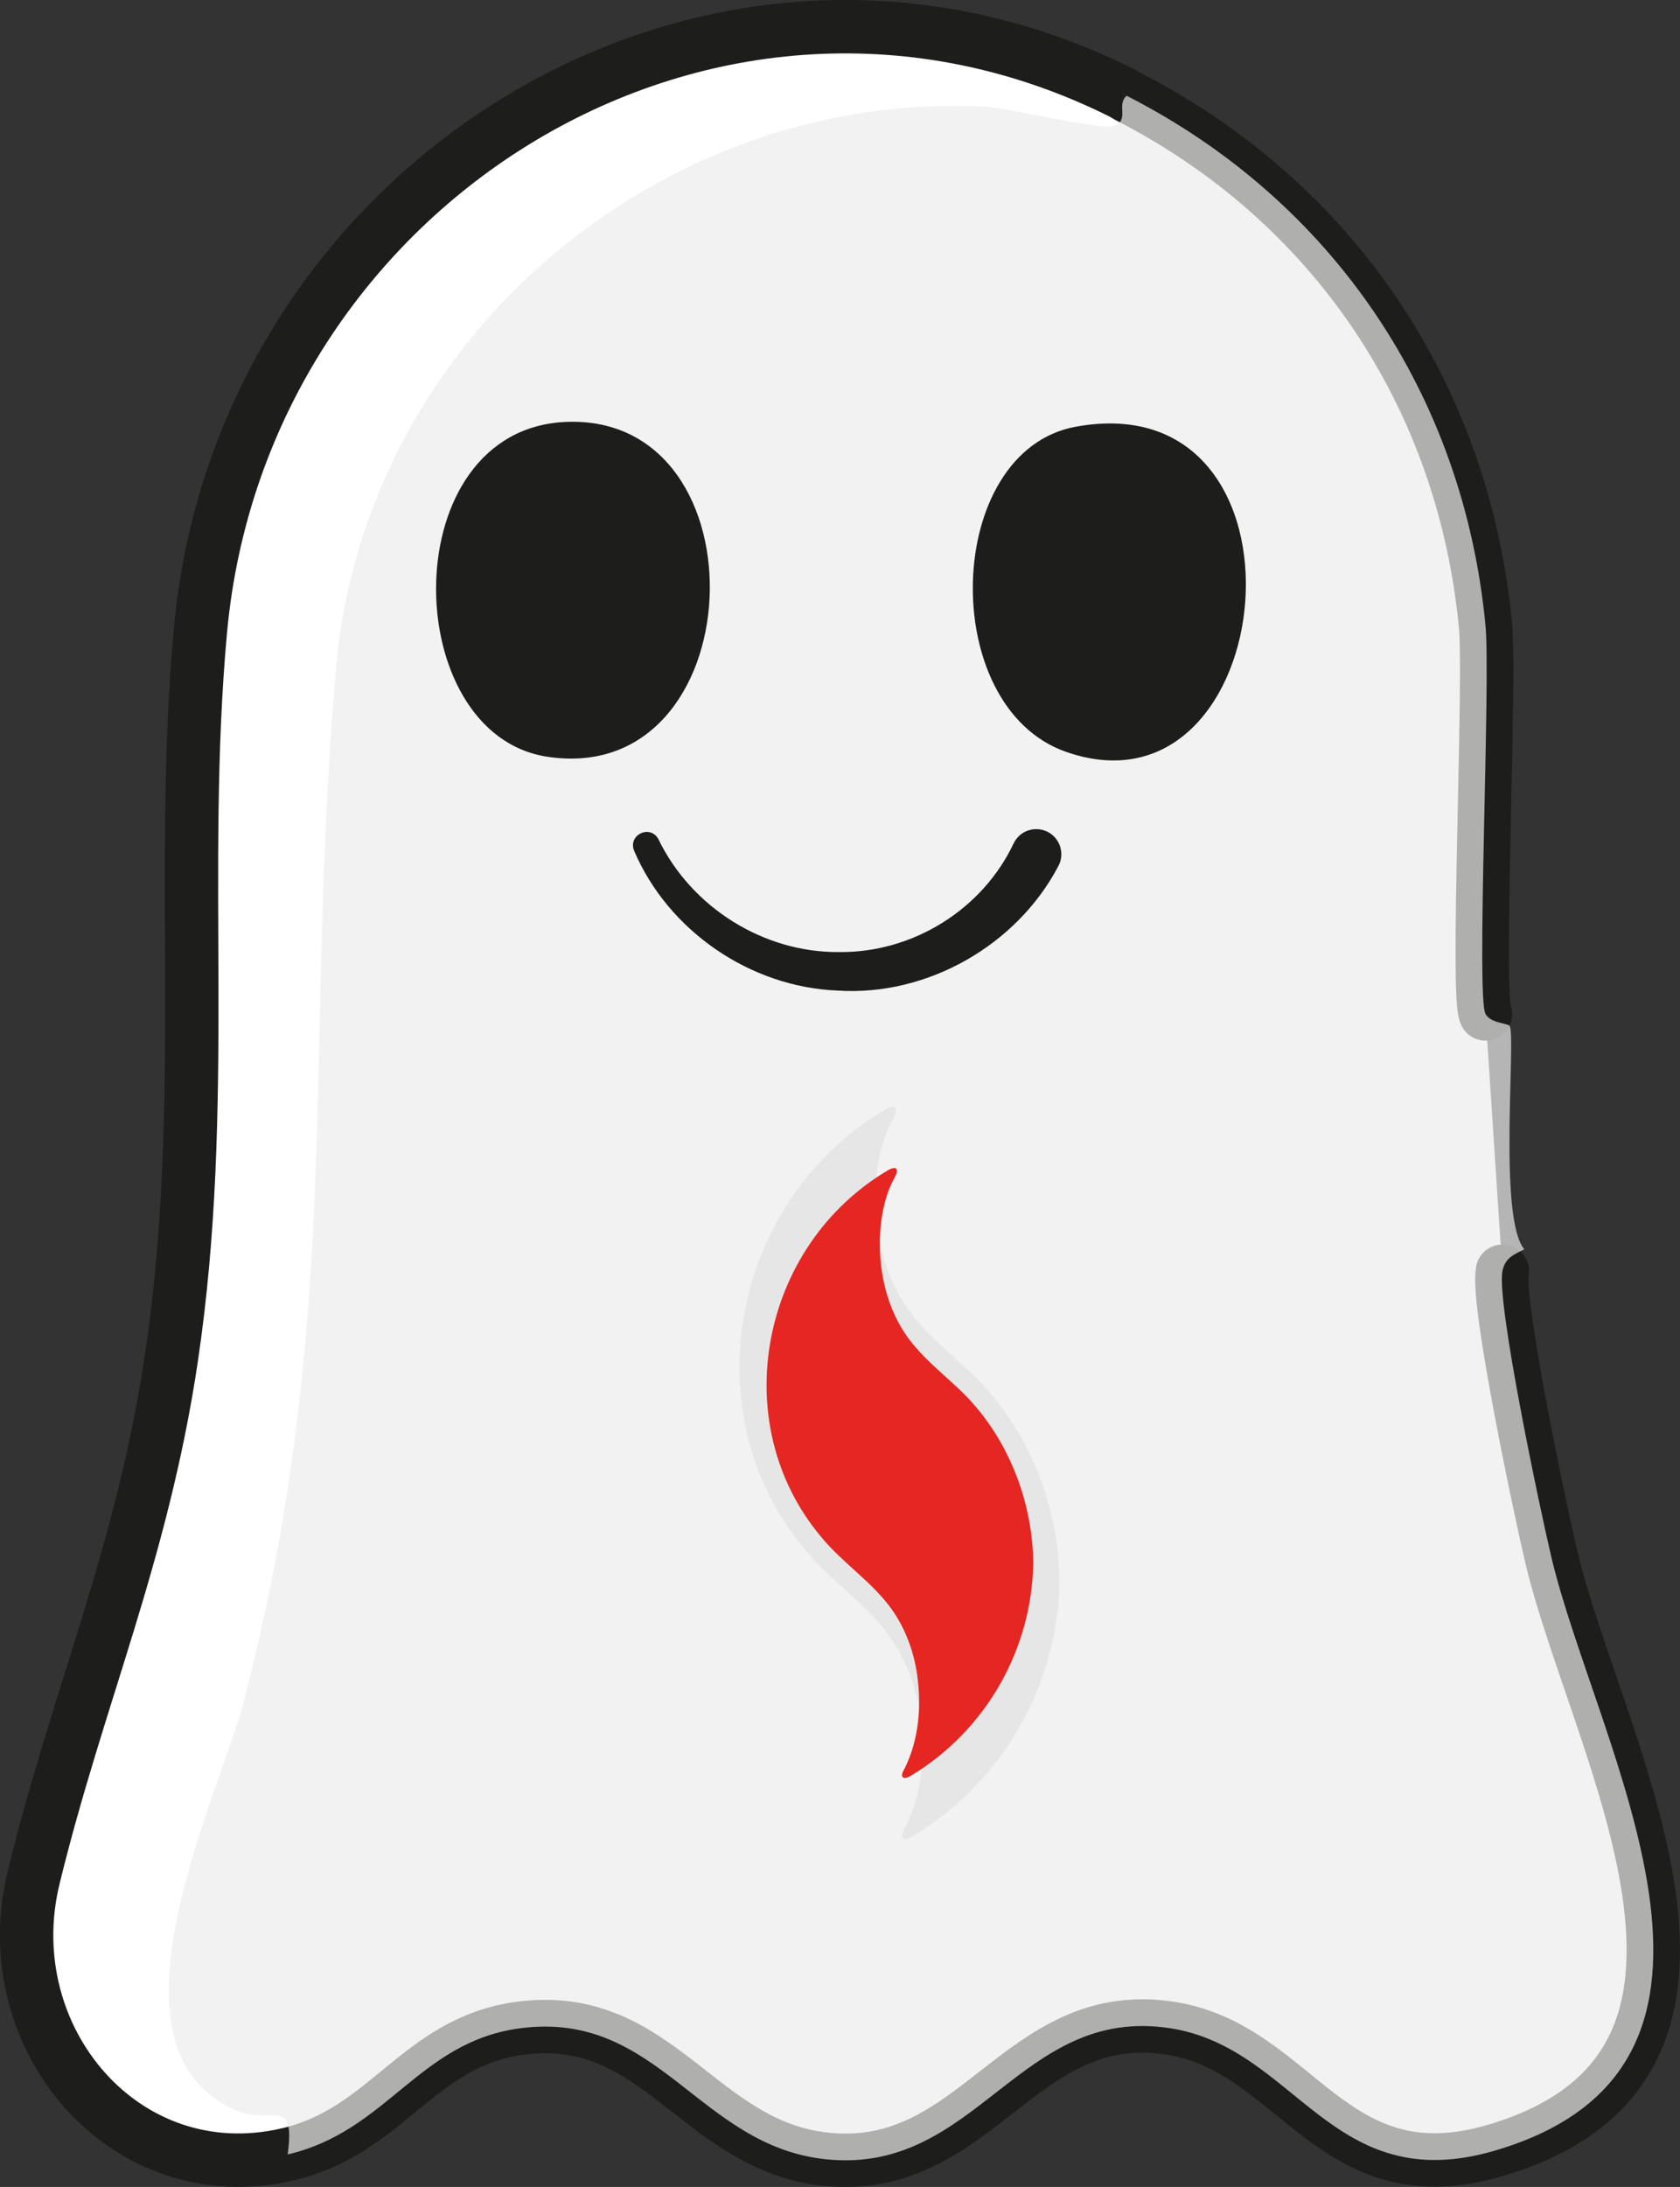 <?xml version="1.0" encoding="UTF-8"?>
<svg id="Capa_1" data-name="Capa 1" xmlns="http://www.w3.org/2000/svg" viewBox="0 0 393.61 512"><rect x="0" y="0" width="393.61" height="512" fill="#333333" stroke="none"/>
  <defs>
    <style>
      .cls-1 {
        fill: #1d1d1b;
      }

      .cls-2 {
        fill: #e52622;
      }

      .cls-3 {
        fill: #fff;
        stroke: #1d1d1b;
        stroke-linecap: round;
        stroke-linejoin: round;
        stroke-width: 12.5px;
      }

      .cls-4 {
        fill: #ededed;
        opacity: .7;
      }

      .cls-5 {
        fill: #dadada;
        opacity: .5;
      }
    </style>
  </defs>
  <g id="Objeto_generativo" data-name="Objeto generativo">
    <path class="cls-3" d="M348.04,237.38c-2.22-3.97,1.23-77.94,0-90.89-5.1-53.84-35.67-99.41-84.07-124.07-.39-.2-.74-.49-1.14-.68C167.07-26.02,56.57,42.48,46.96,147.62c-5.17,56.54,2.04,111.11-6.82,170.42-6.85,45.9-21.95,79.26-32.27,121.57-9.13,37.43,21.32,73.63,59.53,64.76,23.4-5.43,30.63-26.41,54.54-29.54,32.36-4.23,41.71,27.56,71.58,30.68,35.46,3.7,45.26-36.16,80.67-30.68,29.67,4.6,37.7,39.93,76.12,28.63,67.88-19.96,23.76-94.44,13.18-138.84-2.51-10.53-12.9-59.48-11.49-67"/>
    <g>
      <path class="cls-4" d="M262.83,21.74c.39.2.74.48,1.14.68,48.41,24.66,78.98,70.22,84.07,124.07,1.23,12.96-2.22,86.92,0,90.89,1.26,2.26,5.34,2.14,5.68,2.84,1.47,2.99-2.75,44.99,3.41,52.26-2.43,1.22-4.54,2-5.13,5.15-1.41,7.51,8.98,56.47,11.49,67,10.58,44.39,54.7,118.88-13.18,138.84-38.43,11.3-46.45-24.03-76.12-28.63-35.41-5.49-45.2,34.37-80.67,30.68-29.86-3.11-39.21-34.91-71.58-30.68-23.9,3.13-31.13,24.11-54.54,29.54,1.84-14.03-3.76-6.74-11.93-10.23-33.82-14.44-4.21-73.2,1.7-96,23.51-90.61,13.83-154.1,21.59-242C85.52,79.7,154.2,21.33,230.45,24.92c5.41.25,27.79,5.76,30.68,4.54,3.53-1.48.36-4.93,2.84-7.04-.39-.2-.74-.49-1.14-.68Z"/>
      <path class="cls-1" d="M252.04,99.9c58.37-10.63,48.33,93.78-2.27,76.12-30.29-10.57-28.67-70.48,2.27-76.12Z"/>
      <path class="cls-1" d="M132.74,98.77c47.16-1.78,43.69,85.75-4.54,78.39-34.95-5.33-35.94-76.86,4.54-78.39Z"/>
    </g>
  </g>
  <g>
    <path class="cls-5" d="M248.22,370.02c-.19-18.52-8.04-37.42-22.21-49.99-3.78-3.5-7.73-6.81-11.07-10.74-7.26-8.36-10.18-19.67-9.83-30.51.18-5.64,1.36-11.98,4.05-16.75.37-.79.97-1.76.61-2.56-.03-.05-.07-.1-.11-.14-.03-.03-.14-.09-.11-.08-.14-.07-.14-.06-.23-.08-.07-.01-.14-.02-.22-.02-.57.04-1.06.26-1.62.57-36.17,21.31-45.67,71.28-18.85,103.1,5.66,6.9,13.14,11.8,18.66,18.77,4.93,6.2,7.77,14.06,8.55,21.9.99,8.61-.2,17.93-4.34,25.47-.17.6-.28,1.15.2,1.46.66.27,1.26-.09,1.92-.39,21.72-12.99,34.27-36.12,34.62-59.93v-.09Z"/>
    <path class="cls-2" d="M242.07,365.83c-.16-15.43-6.7-31.18-18.5-41.66-3.15-2.91-6.44-5.67-9.22-8.95-6.05-6.97-8.48-16.39-8.19-25.43.15-4.7,1.14-9.98,3.37-13.95.31-.66.81-1.47.51-2.14-.03-.04-.06-.08-.1-.11-.02-.02-.12-.08-.09-.06-.12-.06-.12-.05-.19-.06-.06,0-.12-.01-.19-.01-.47.03-.88.22-1.35.47-30.14,17.76-38.05,59.4-15.71,85.91,4.72,5.75,10.95,9.83,15.55,15.64,4.11,5.17,6.48,11.71,7.12,18.25.82,7.18-.17,14.94-3.62,21.22-.14.5-.23.96.17,1.22.55.22,1.05-.07,1.6-.33,18.1-10.83,28.56-30.1,28.85-49.94v-.07Z"/>
  </g>
  <path class="cls-1" d="M154.28,196.52c7.78,15.97,24.63,26.51,42.27,26.37,17.28.21,33.62-9.93,40.96-25.49,1.43-2.91,4.94-4.12,7.86-2.69,3.01,1.46,4.19,5.2,2.56,8.12-9.79,18.56-30.76,30.43-51.62,29.08-20.49-.78-39.73-13.97-47.73-32.71-1.55-3.76,3.8-6.29,5.71-2.69h0Z"/>
</svg>